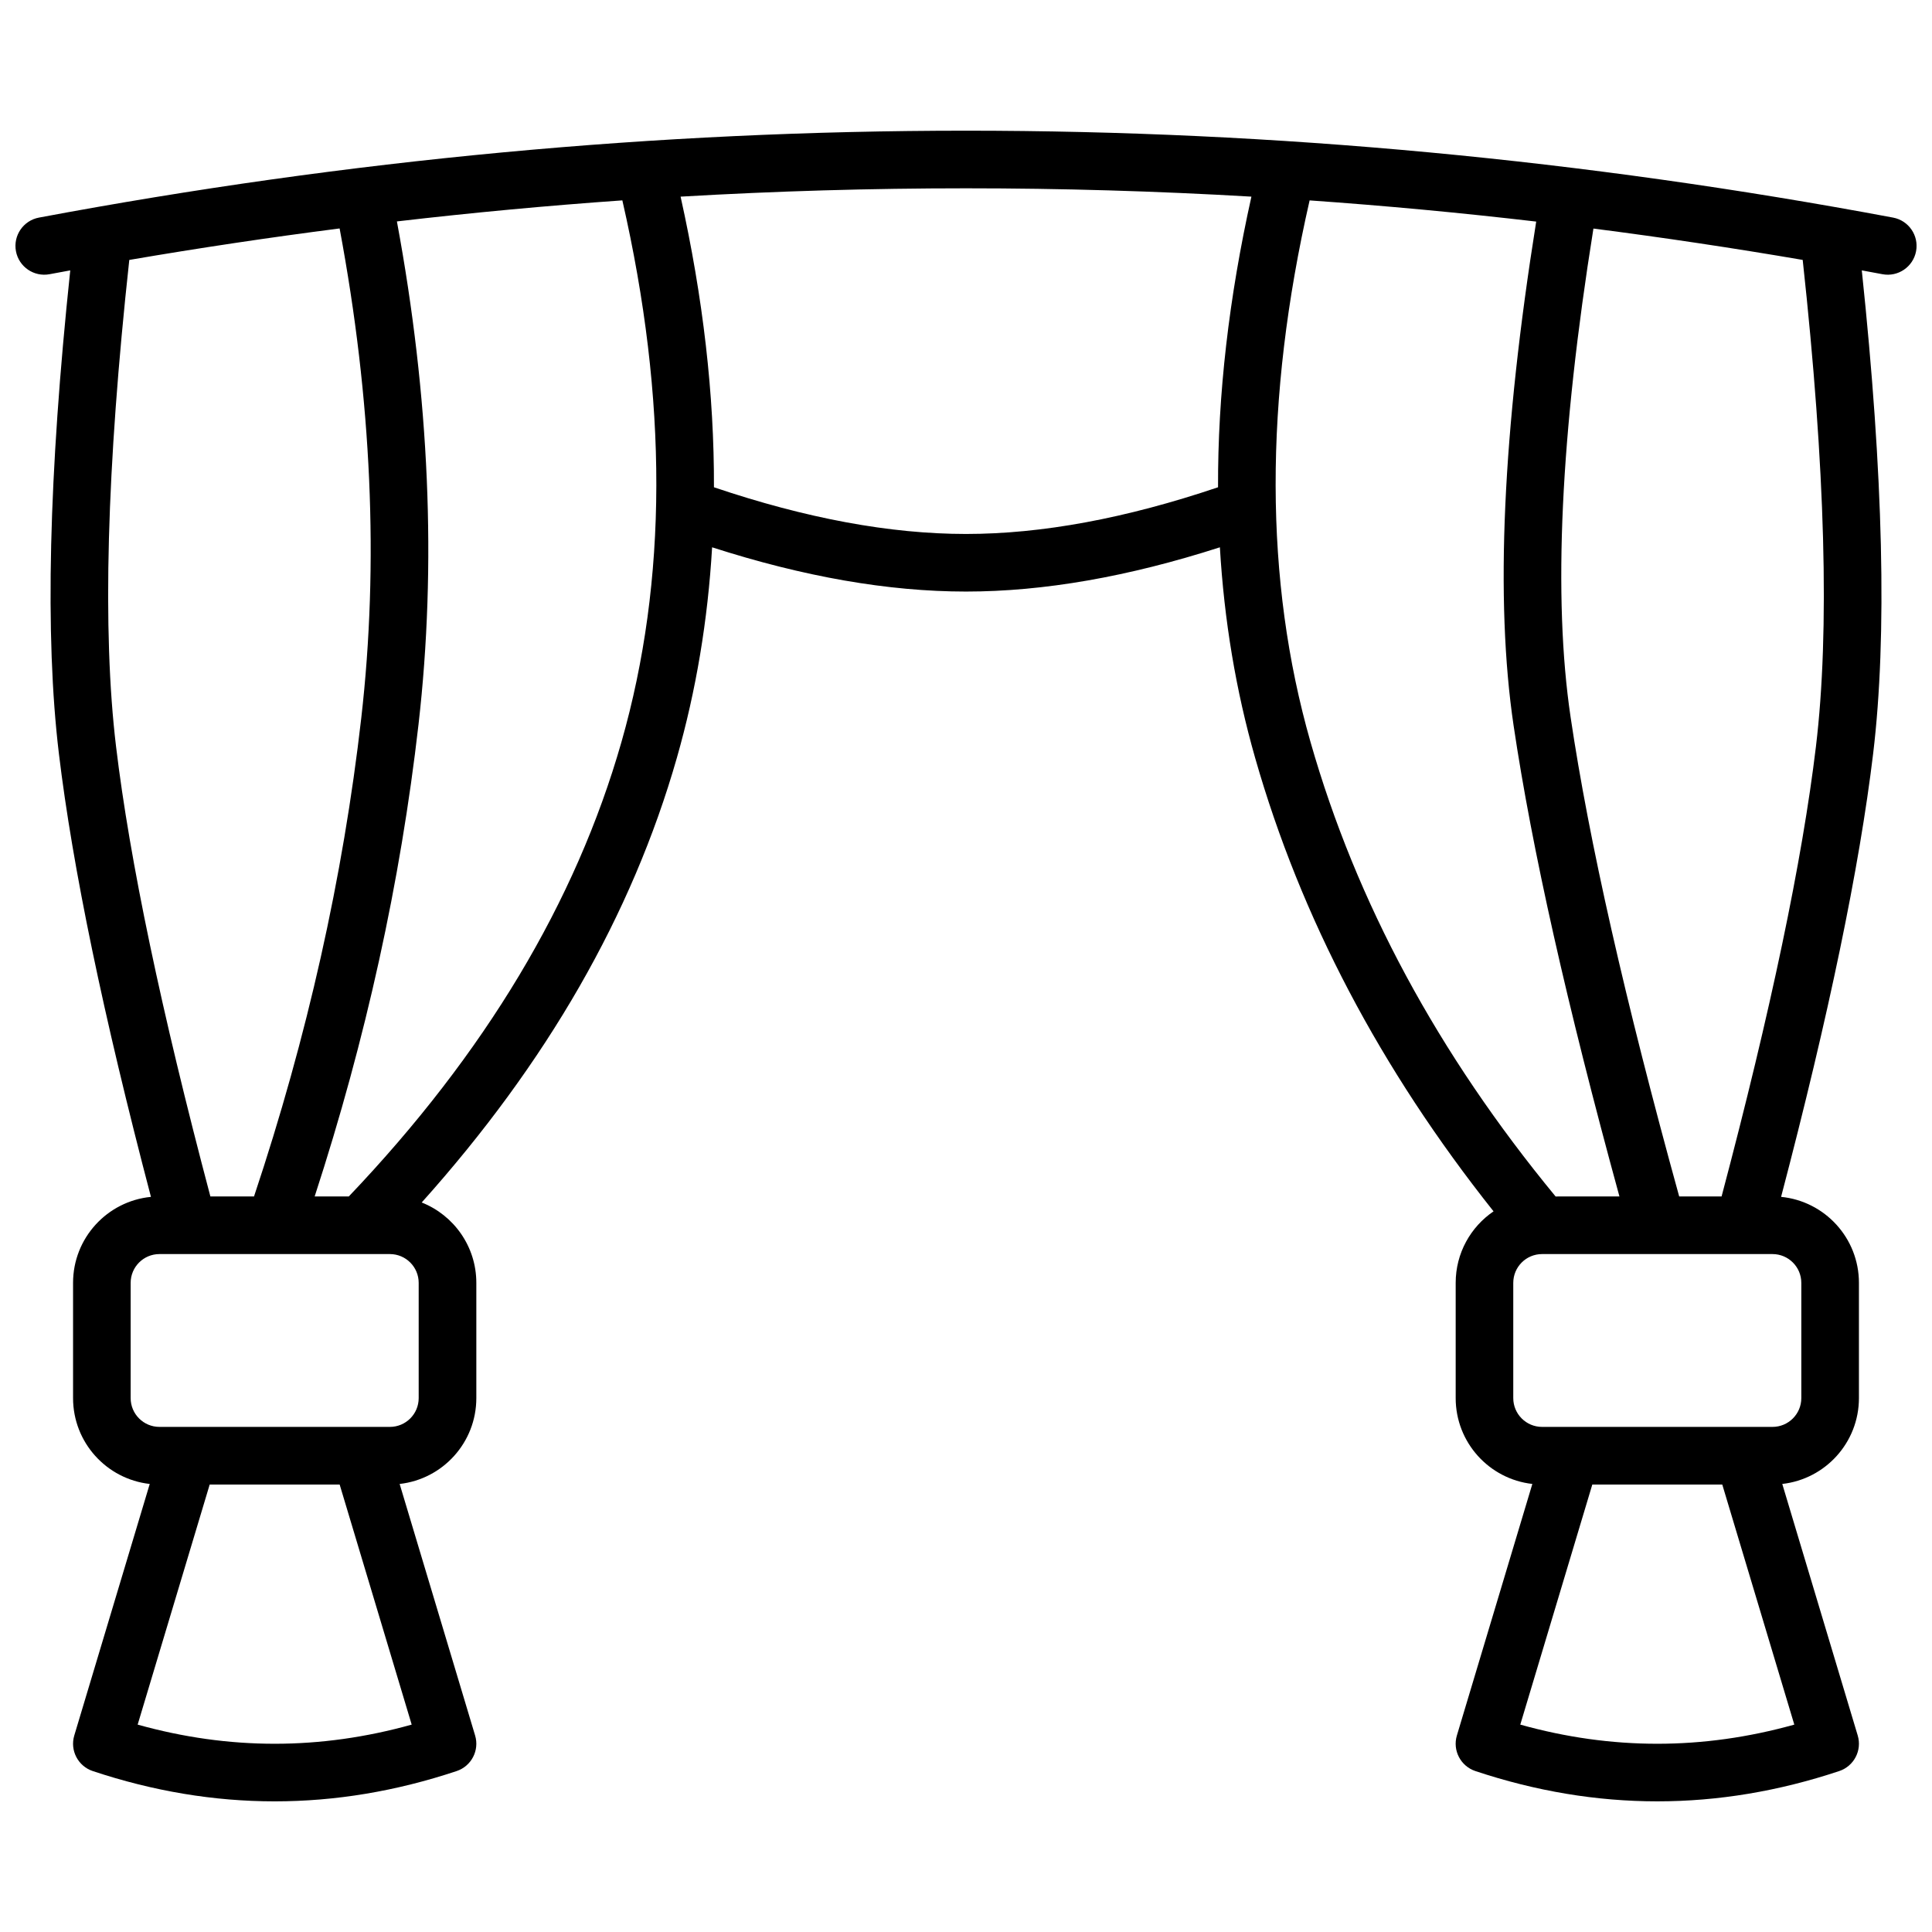 <?xml version="1.0" encoding="UTF-8"?>
<!-- Uploaded to: ICON Repo, www.iconrepo.com, Generator: ICON Repo Mixer Tools -->
<svg width="800px" height="800px" version="1.1" viewBox="144 144 512 512" xmlns="http://www.w3.org/2000/svg">
 <defs>
  <clipPath id="a">
   <path d="m148.09 178h503.81v444h-503.81z"/>
  </clipPath>
 </defs>
 <g clip-path="url(#a)">
  <path d="m616 461.18c11.586 1.137 20.637 10.906 20.637 22.789v30.535c0 11.773-8.887 21.473-20.316 22.758l19.992 66.652c1.188 3.949-0.98 8.129-4.894 9.434-16.035 5.344-32.117 8.027-48.215 8.027-16.102 0-32.18-2.684-48.215-8.027-3.914-1.305-6.086-5.484-4.898-9.434l19.996-66.652c-11.434-1.285-20.316-10.984-20.316-22.758v-30.535c0-7.879 3.977-14.828 10.035-18.949-30-37.742-51.074-77.809-63.18-120.17-5.094-17.836-8.207-36.441-9.344-55.809-24.262 7.805-46.688 11.727-67.281 11.727-20.598 0-43.023-3.922-67.285-11.727-1.137 19.367-4.25 37.973-9.344 55.809-11.863 41.523-34.434 80.809-67.617 117.82 8.477 3.356 14.477 11.629 14.477 21.301v30.535c0 11.773-8.887 21.473-20.32 22.758l19.996 66.652c1.188 3.949-0.98 8.129-4.894 9.434-16.035 5.344-32.117 8.027-48.215 8.027-16.102 0-32.18-2.684-48.215-8.027-3.914-1.305-6.086-5.484-4.898-9.434l19.996-66.652c-11.434-1.285-20.32-10.984-20.32-22.758v-30.535c0-11.883 9.055-21.652 20.641-22.789-12.637-48.113-20.77-87.266-24.402-117.52-3.731-31.102-2.711-73.73 3.016-128.01-1.828 0.336-3.652 0.672-5.481 1.016-4.141 0.777-8.133-1.953-8.91-6.098-0.773-4.141 1.953-8.129 6.098-8.906 81.887-15.355 163.78-23.031 245.68-23.031 81.895 0 163.79 7.676 245.68 23.031 4.144 0.777 6.875 4.766 6.098 8.906-0.777 4.144-4.766 6.875-8.91 6.098-1.824-0.344-3.652-0.68-5.477-1.016 5.727 54.277 6.746 96.906 3.016 128.01-3.633 30.254-11.766 69.406-24.402 117.52zm-15.762-0.109c13.043-49.223 21.375-88.988 25.004-119.23 3.672-30.598 2.519-73.629-3.508-128.96-18.488-3.164-36.977-5.934-55.461-8.309-8.75 54.609-10.742 97.801-6.055 129.43 4.859 32.82 14.457 75.195 28.785 127.07zm-27.07 0c-13.863-50.59-23.215-92.184-28.055-124.83-4.93-33.297-2.906-77.758 5.996-133.52-20.016-2.336-40.031-4.207-60.047-5.613-12.102 52.914-11.988 100.73 0.242 143.55 12.129 42.449 33.758 82.578 64.945 120.42zm-336.73 0c36.09-37.891 60.137-78.02 72.25-120.42 12.234-42.816 12.344-90.637 0.242-143.55-19.914 1.398-39.832 3.258-59.746 5.578 8.641 46.613 10.555 91.055 5.727 133.3-4.769 41.711-13.941 83.41-27.52 125.09zm-25.121 0c14.121-42.293 23.594-84.562 28.426-126.82 4.684-40.977 2.773-84.211-5.742-129.71-18.578 2.383-37.16 5.164-55.738 8.344-6.027 55.336-7.18 98.367-3.508 128.96 3.629 30.238 11.961 70.004 25 119.23zm264.32-264.96c-25.215-1.473-50.426-2.207-75.637-2.207-25.215 0-50.426 0.734-75.637 2.207 5.969 26.836 8.922 52.512 8.84 77.02 24.461 8.266 46.73 12.375 66.797 12.375 20.062 0 42.332-4.109 66.793-12.375-0.082-24.508 2.871-50.184 8.844-77.02zm-289.38 280.23c-4.215 0-7.633 3.418-7.633 7.633v30.535c0 4.215 3.418 7.633 7.633 7.633h61.066c4.215 0 7.633-3.418 7.633-7.633v-30.535c0-4.215-3.418-7.633-7.633-7.633zm-5.777 124.7c12.129 3.387 24.227 5.074 36.312 5.074 12.082 0 24.18-1.688 36.309-5.074l-19.09-63.625h-34.441zm366.41 0c12.125 3.387 24.223 5.074 36.309 5.074 12.082 0 24.18-1.688 36.309-5.074l-19.09-63.625h-34.441zm5.773-124.7c-4.215 0-7.633 3.418-7.633 7.633v30.535c0 4.215 3.418 7.633 7.633 7.633h61.066c4.219 0 7.637-3.418 7.637-7.633v-30.535c0-4.215-3.418-7.633-7.637-7.633z"/>
 </g>
</svg>
